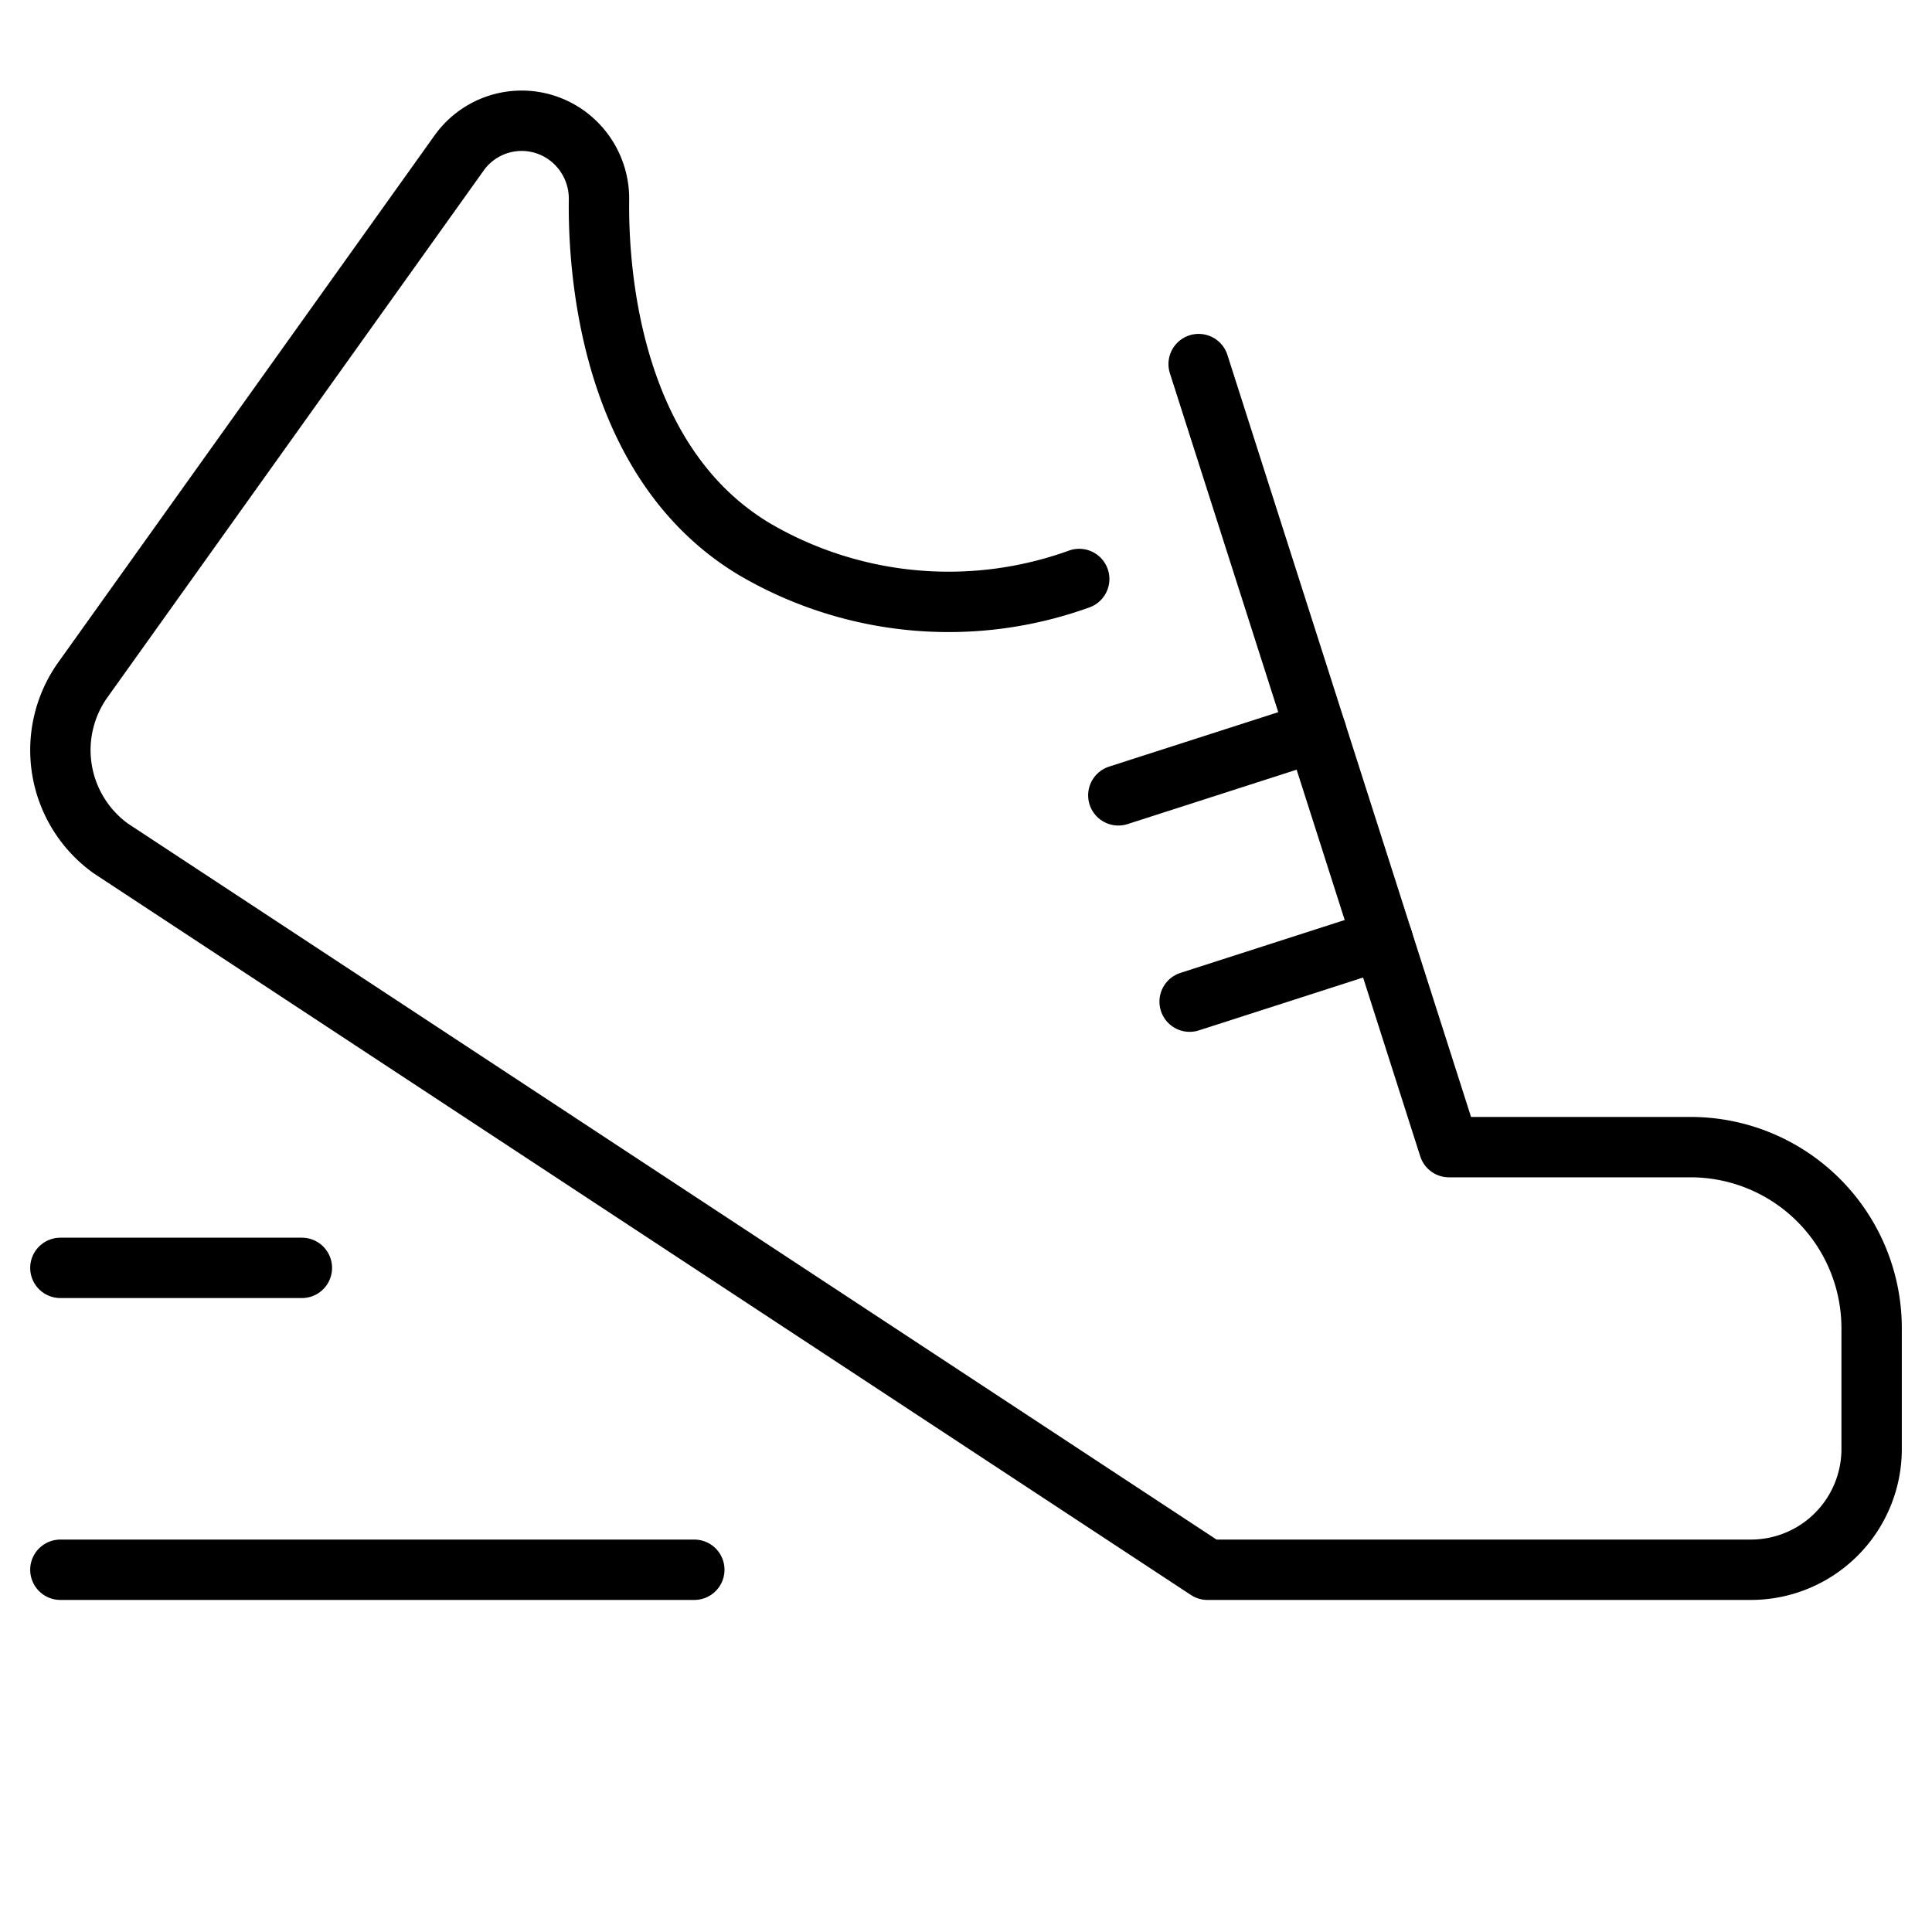 <svg xmlns="http://www.w3.org/2000/svg" viewBox="0 0 64 64"><g stroke-linecap="round" stroke-width="2" fill="none" stroke="currentColor" stroke-linejoin="round" class="nc-icon-wrapper"><line x1="2" y1="52" x2="23" y2="52"></line><line x1="2" y1="42" x2="10" y2="42"></line><line data-cap="butt" x1="43.6" y1="24.238" x2="37.046" y2="26.347"></line><line data-cap="butt" x1="45.801" y1="31.123" x2="39.408" y2="33.181"></line><path d="M39.707,12.061,48,38h8a6,6,0,0,1,6,6v4a4,4,0,0,1-4,4H40L3.671,28.106a4.012,4.012,0,0,1-.93-5.58L15.21,5.066a2.545,2.545,0,0,1,3.55-.592l.017.012a2.59,2.59,0,0,1,1.065,2.151c-.024,2.12.282,8.641,5.151,11.556a12.724,12.724,0,0,0,10.757.987"></path></g></svg>